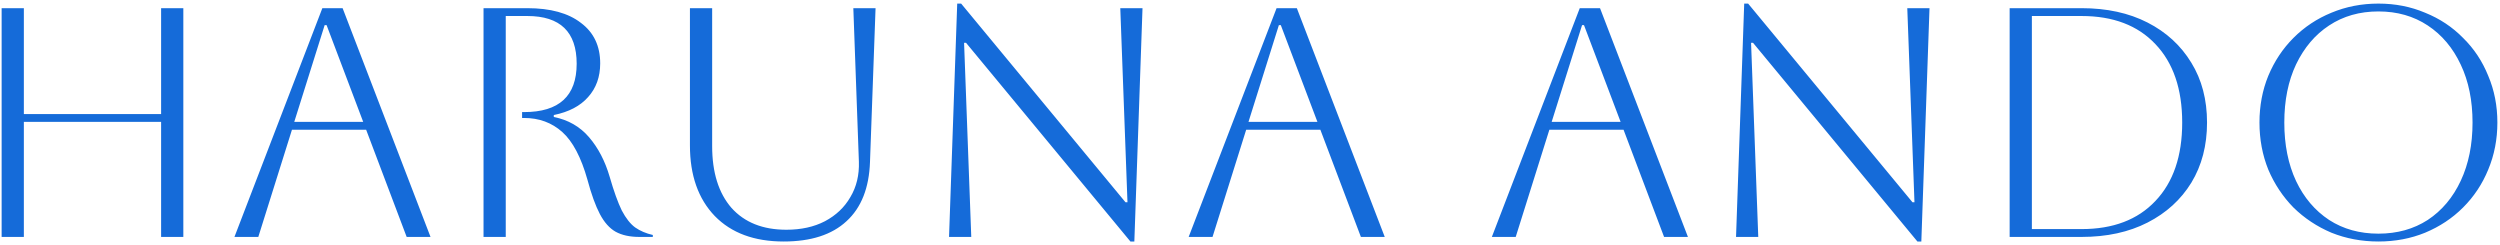 <svg width="306" height="30" viewBox="0 0 306 30" fill="none" xmlns="http://www.w3.org/2000/svg">
<path d="M0.2 29V1H2.92V13.96H19.72V1H22.44V29H19.72V14.92H2.92V29H0.2ZM28.696 29L39.456 1H41.936L52.696 29H49.776L44.816 15.88H35.736L31.616 29H28.696ZM39.736 3.08L36.016 14.92H44.456L39.976 3.08H39.736ZM59.184 1H64.544C67.371 1 69.558 1.6 71.104 2.8C72.678 3.973 73.464 5.627 73.464 7.76C73.464 9.413 72.971 10.787 71.984 11.88C71.024 12.973 69.624 13.707 67.784 14.08V14.32C69.544 14.667 70.984 15.493 72.104 16.8C73.224 18.107 74.064 19.72 74.624 21.64C75.131 23.4 75.624 24.773 76.104 25.76C76.611 26.72 77.158 27.413 77.744 27.84C78.358 28.267 79.078 28.573 79.904 28.76V29H78.264C77.091 29 76.118 28.787 75.344 28.36C74.598 27.933 73.958 27.213 73.424 26.2C72.891 25.187 72.384 23.787 71.904 22C71.131 19.253 70.104 17.307 68.824 16.16C67.544 15.013 65.984 14.44 64.144 14.44H63.904V13.72H64.144C68.438 13.72 70.584 11.747 70.584 7.8C70.584 3.907 68.571 1.96 64.544 1.96H61.904V29H59.184V1ZM84.448 1H87.168V17.88C87.168 21.107 87.955 23.627 89.528 25.44C91.128 27.227 93.368 28.12 96.248 28.12C98.062 28.12 99.635 27.773 100.968 27.08C102.328 26.36 103.368 25.373 104.088 24.12C104.835 22.867 105.182 21.427 105.128 19.8L104.448 1H107.168L106.488 19.8C106.382 23 105.422 25.427 103.608 27.08C101.822 28.733 99.262 29.56 95.928 29.56C92.328 29.56 89.515 28.52 87.488 26.44C85.462 24.333 84.448 21.453 84.448 17.8V1ZM116.163 29L117.163 0.44H117.643L137.763 24.76H138.003L137.123 1H139.843L138.843 29.56H138.363L118.243 5.24H118.003L118.883 29H116.163ZM145.493 29L156.253 1H158.733L169.493 29H166.573L161.613 15.88H152.533L148.413 29H145.493ZM156.533 3.08L152.813 14.92H161.253L156.773 3.08H156.533ZM182.603 29L193.363 1H195.843L206.603 29H203.683L198.723 15.88H189.643L185.523 29H182.603ZM193.643 3.08L189.923 14.92H198.363L193.883 3.08H193.643ZM212.491 29L213.491 0.44H213.971L234.091 24.76H234.331L233.451 1H236.171L235.171 29.56H234.691L214.571 5.24H214.331L215.211 29H212.491ZM245.981 29V1H254.781C257.875 1 260.568 1.587 262.861 2.76C265.155 3.933 266.941 5.573 268.221 7.68C269.501 9.76 270.141 12.2 270.141 15C270.141 17.8 269.501 20.253 268.221 22.36C266.941 24.44 265.155 26.067 262.861 27.24C260.568 28.413 257.875 29 254.781 29H245.981ZM254.781 1.96H248.701V28.04H254.781C258.648 28.04 261.661 26.893 263.821 24.6C266.008 22.307 267.101 19.107 267.101 15C267.101 10.893 266.008 7.693 263.821 5.4C261.661 3.107 258.648 1.96 254.781 1.96ZM276.559 15C276.559 12.947 276.919 11.04 277.639 9.28C278.386 7.493 279.413 5.947 280.719 4.64C282.053 3.307 283.599 2.28 285.359 1.56C287.146 0.813 289.066 0.44 291.119 0.44C293.173 0.44 295.079 0.813 296.839 1.56C298.626 2.28 300.173 3.307 301.479 4.64C302.813 5.947 303.839 7.493 304.559 9.28C305.306 11.04 305.679 12.947 305.679 15C305.679 17.053 305.306 18.973 304.559 20.76C303.839 22.52 302.813 24.067 301.479 25.4C300.173 26.707 298.626 27.733 296.839 28.48C295.079 29.2 293.173 29.56 291.119 29.56C289.066 29.56 287.146 29.2 285.359 28.48C283.599 27.733 282.053 26.707 280.719 25.4C279.413 24.067 278.386 22.52 277.639 20.76C276.919 18.973 276.559 17.053 276.559 15ZM279.599 15C279.599 17.72 280.079 20.107 281.039 22.16C281.999 24.187 283.346 25.773 285.079 26.92C286.813 28.04 288.826 28.6 291.119 28.6C293.413 28.6 295.426 28.04 297.159 26.92C298.893 25.773 300.239 24.173 301.199 22.12C302.159 20.067 302.639 17.693 302.639 15C302.639 12.307 302.159 9.947 301.199 7.92C300.239 5.867 298.893 4.267 297.159 3.12C295.426 1.973 293.413 1.4 291.119 1.4C288.826 1.4 286.813 1.973 285.079 3.12C283.373 4.24 282.026 5.827 281.039 7.88C280.079 9.907 279.599 12.28 279.599 15Z" fill="#156BD9"/>
</svg>
